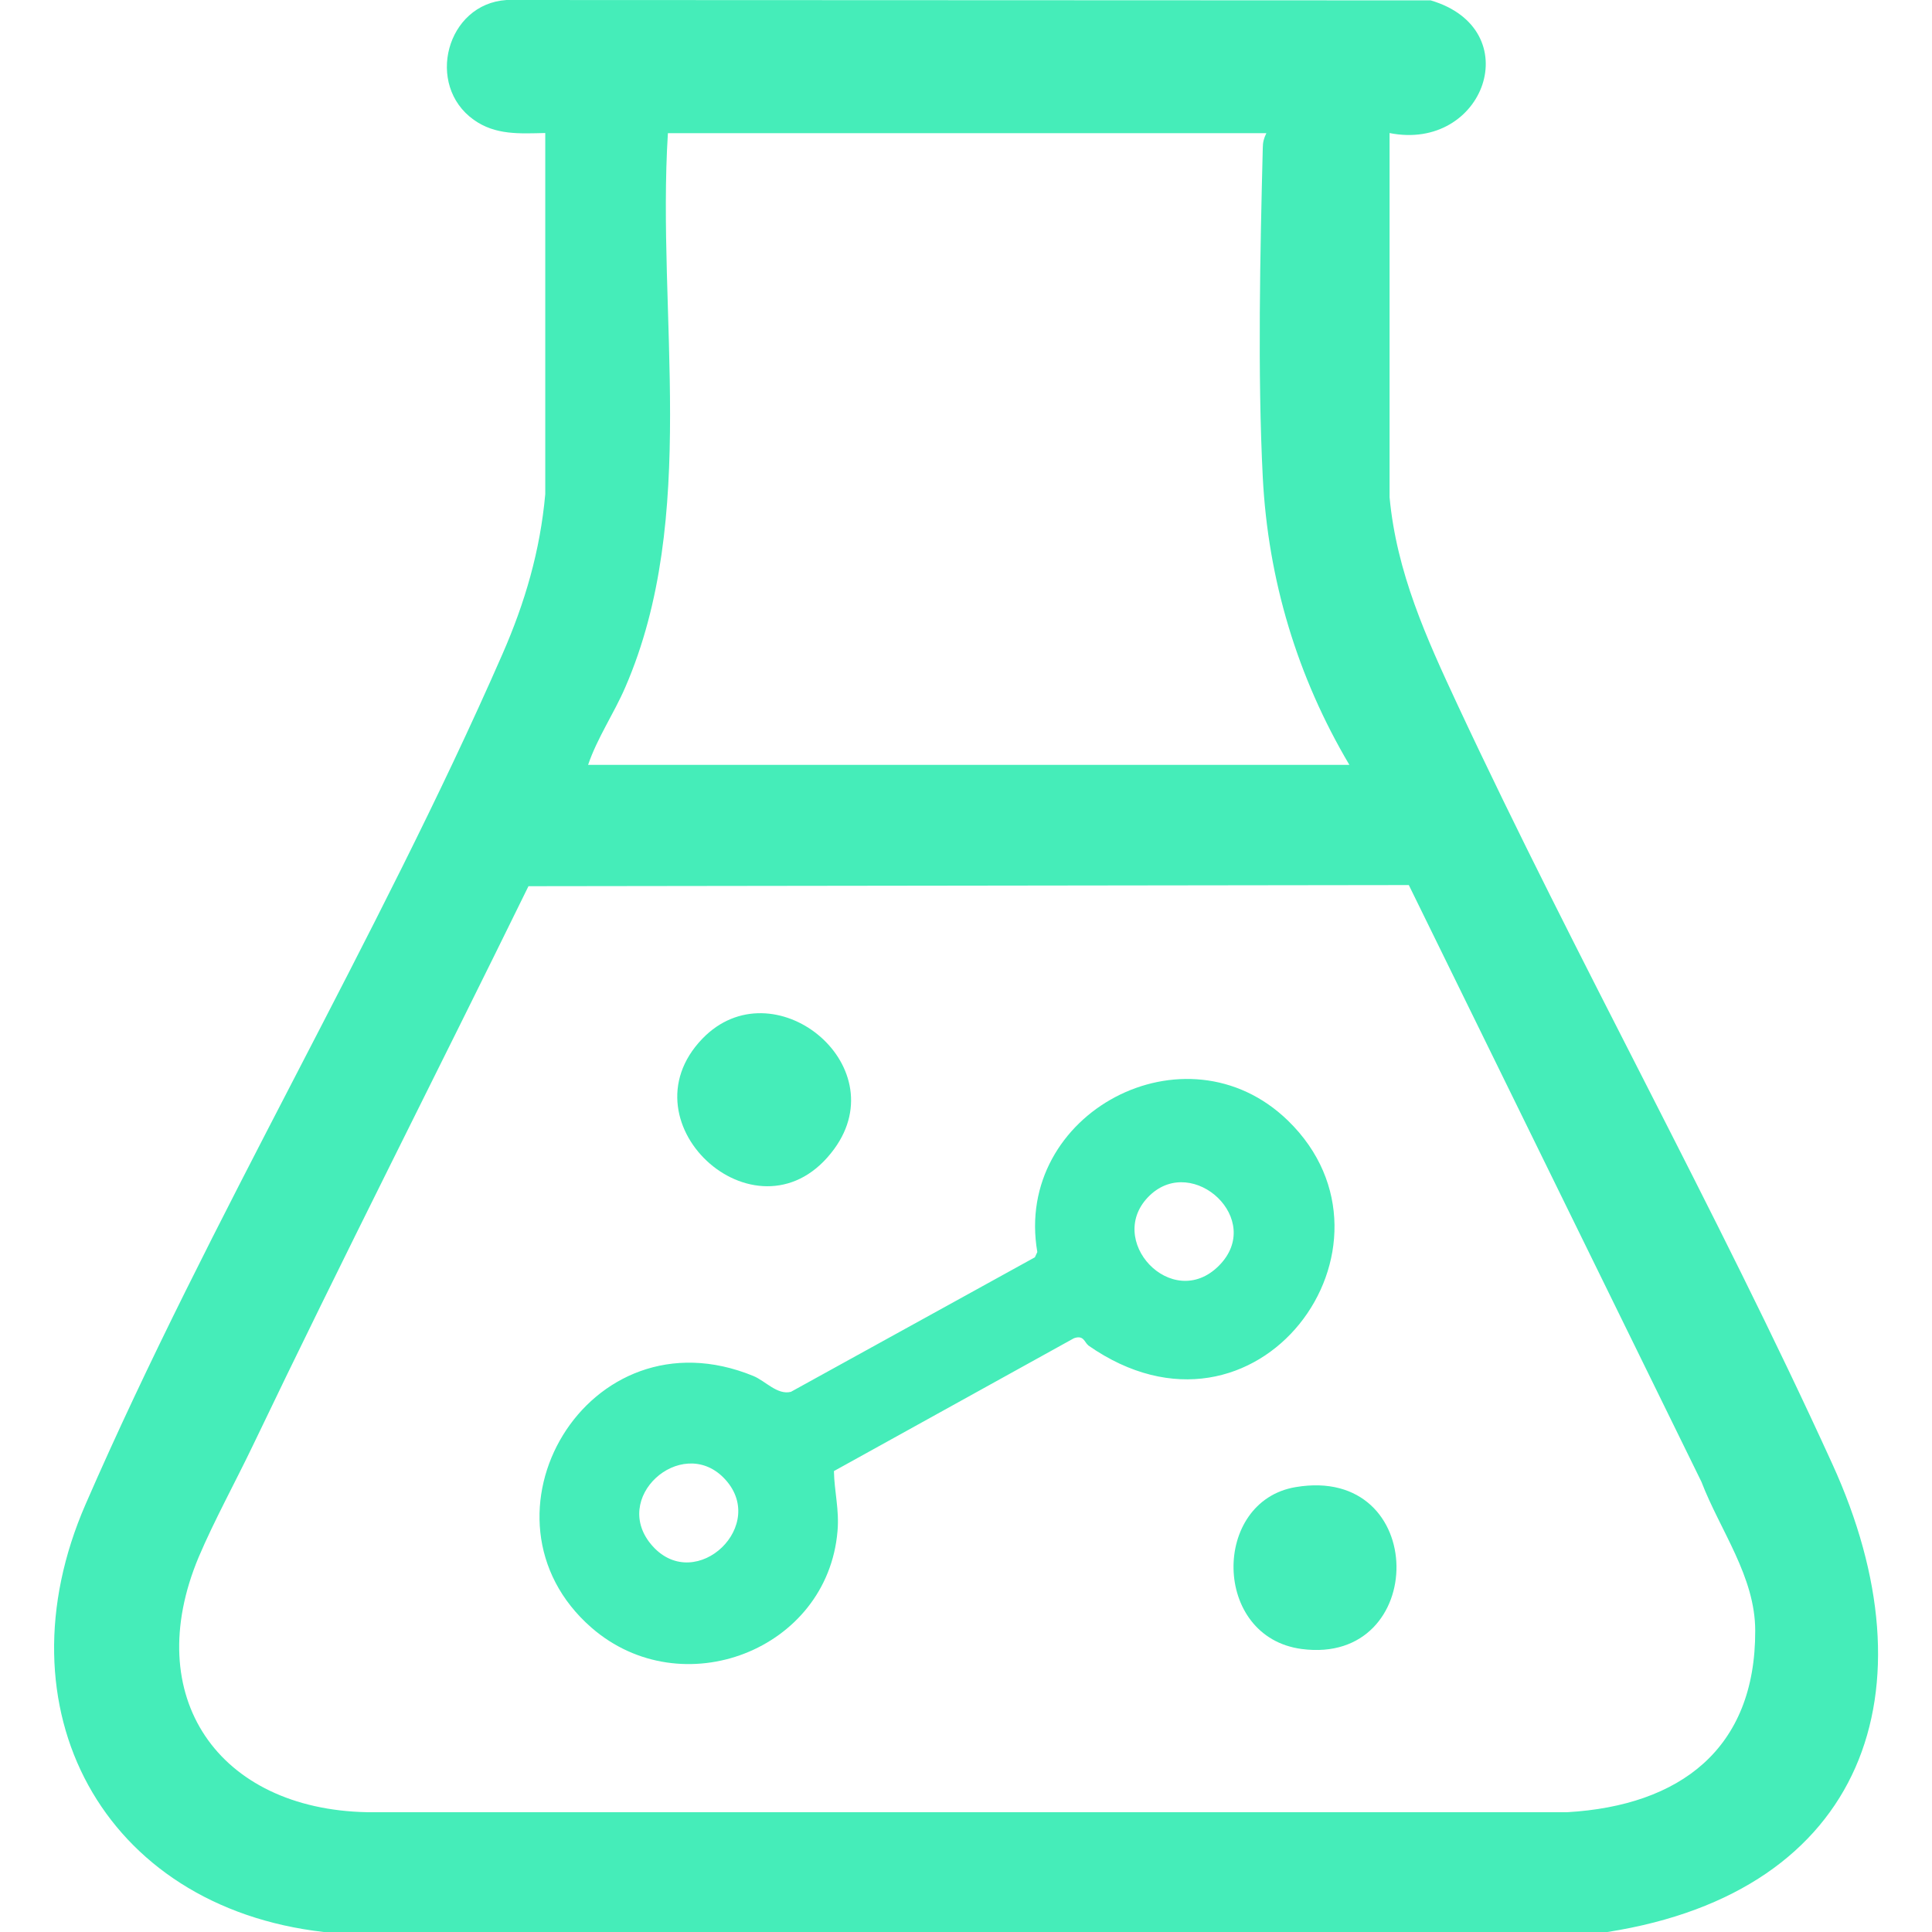 <?xml version="1.0" encoding="UTF-8"?>
<svg id="Layer_1" xmlns="http://www.w3.org/2000/svg" version="1.1" viewBox="0 0 1024 1024">
  <!-- Generator: Adobe Illustrator 29.5.1, SVG Export Plug-In . SVG Version: 2.1.0 Build 141)  -->
  <defs>
    <style>
      .st0 {
        fill: #45edb9;
      }
    </style>
  </defs>
  <path class="st0" d="M736.5,70.6v192.9c3.7,39.9,19.5,74.6,36.1,110.2,63.2,135.3,136.7,266.5,198.6,402.3,54.6,119.6,17.7,226.5-119.2,248H171.6c-117.4-13.4-173.4-118.6-126.2-226.8,65.9-151.5,154.7-299.1,220.9-450.5,12-27.4,20-54.8,22.7-84.8V70.5c-13.6.3-26.4,1.2-37.9-7C225.3,45.1,236.6,2,268.5,0l489.8.2c51.8,15.3,28.5,80.4-21.9,70.3h0ZM671.2,70.6h-317.2c-6,96.4,16.6,203.3-22.6,293.7-6,13.9-14.8,26.7-19.7,41.1h403.5c-27.6-46.6-43.1-98-45.9-152.4-2.8-54.8-1.4-119.3,0-174.6,0-3,.6-5.2,1.9-7.8h0ZM746.8,469.1l-466.7.6c-48.4,98.8-98.5,197-146,296.3-9.2,19.2-20.7,40.2-28.8,59.3-31,74,10.4,133.6,89.2,135.2h636.3c59.6-3.5,99.7-33.5,99.5-96.2,0-28.7-18.6-53.1-28.5-78.9l-155.1-316.3h0Z"/>
  <path class="st0" d="M576.8,713c-2-1.4-2.3-5.6-7.6-3.7l-127.2,70.4c.2,10.9,2.9,20.4,1.9,31.8-5.3,63.2-82.6,92.8-130.4,51.2-66.7-58.2-2.2-169.5,85.8-133.4,6.5,2.7,12.7,10.2,19.9,8.4l129.3-71.3,1.3-2.8c-12.7-73.6,78.7-122.3,132.9-69.6,67.7,65.9-16.3,181.7-105.9,119.1h0ZM646,670.9c24.4-24.4-13.5-59.2-36.5-37.4-24.6,23.4,11.7,62.2,36.5,37.4ZM383.4,783.1c-22.5-22.5-60.5,11-37.4,36.5,23.1,25.4,62.1-11.7,37.4-36.5h0Z"/>
  <path class="st0" d="M372.3,550.5c37.3-38.6,102.6,13.5,69.9,58.4-38.9,53.4-113.7-13-69.9-58.4Z"/>
  <path class="st0" d="M686.7,788.2c70.9-12,70.6,94.7,3.2,85.8-47.5-6.3-47.7-78.3-3.2-85.8h0Z"/>
</svg>